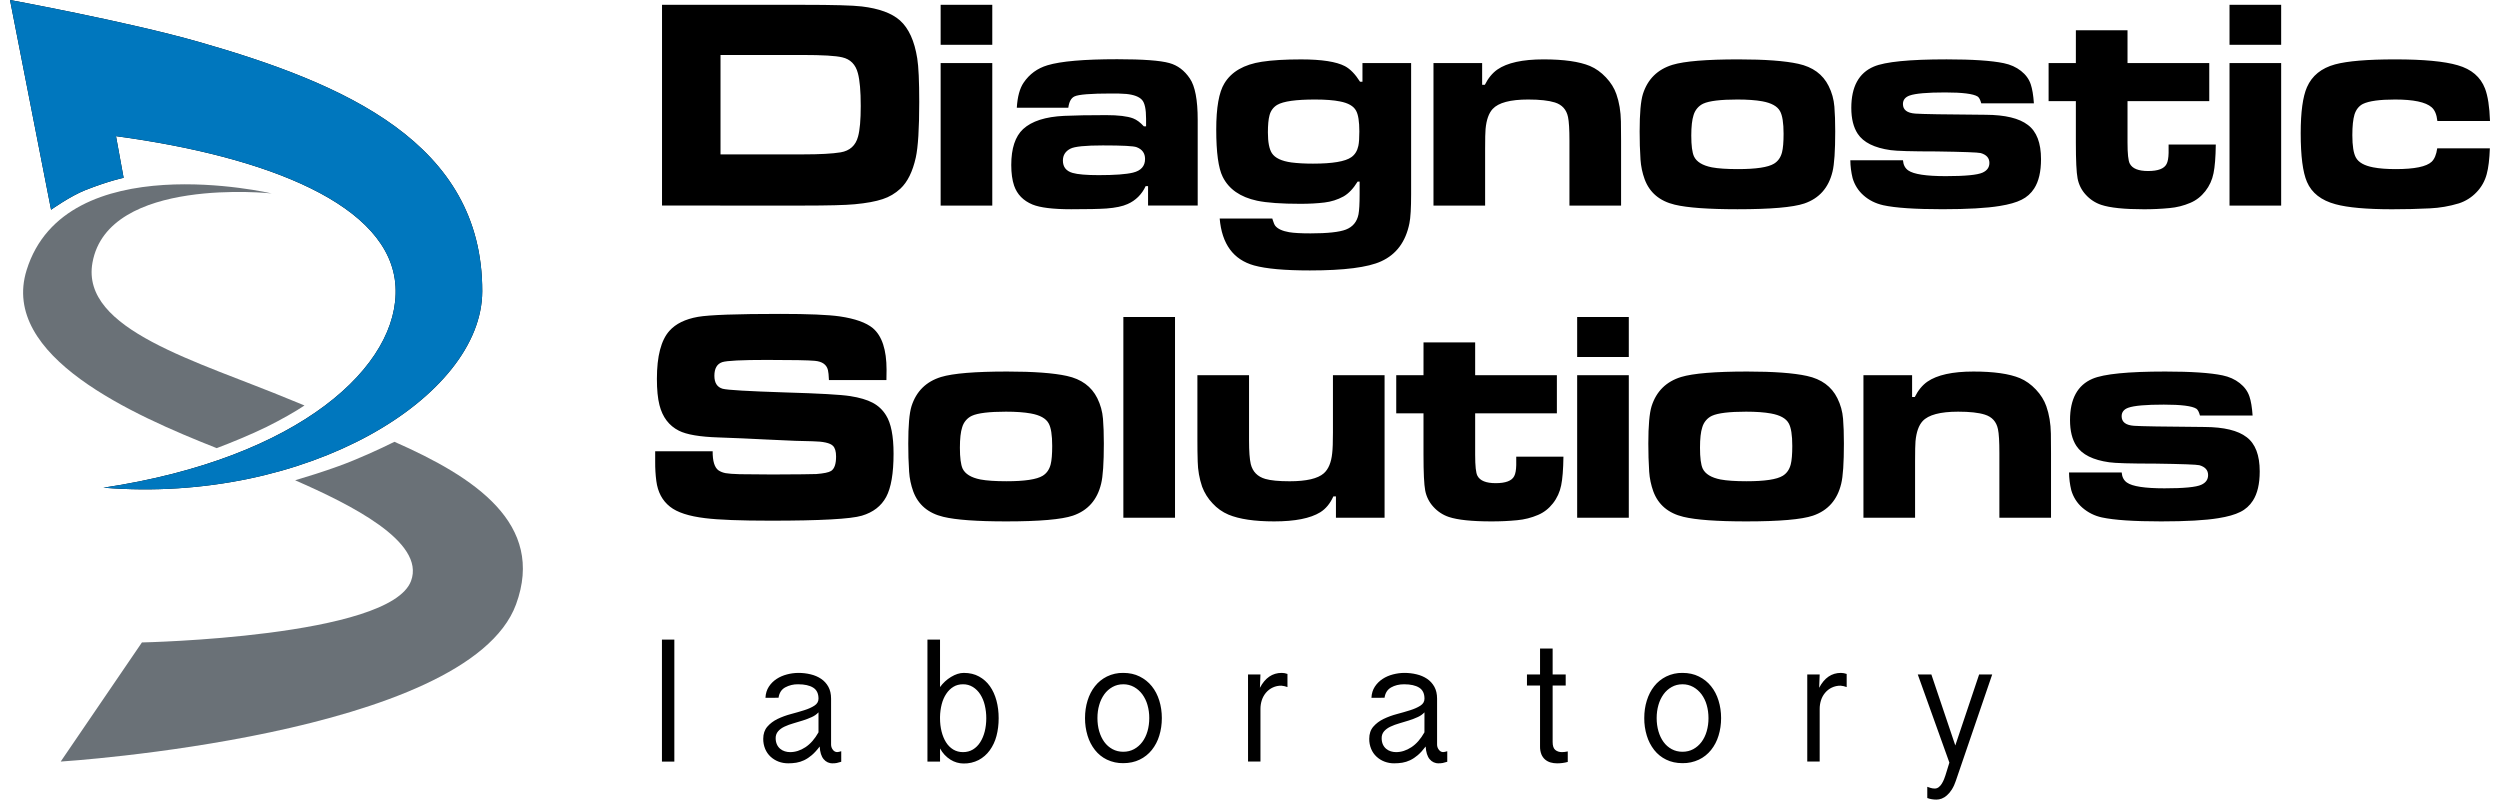 <svg width="125" height="40" viewBox="0 0 125 40" fill="none" xmlns="http://www.w3.org/2000/svg">
<path d="M33.717 31.98V38.079H33.097V31.98H33.717ZM38.273 34.889C38.284 34.673 38.341 34.488 38.443 34.333C38.544 34.178 38.673 34.05 38.83 33.947C38.985 33.845 39.159 33.77 39.352 33.72C39.538 33.671 39.73 33.646 39.922 33.645C40.131 33.645 40.334 33.669 40.529 33.716C40.724 33.762 40.899 33.837 41.052 33.939C41.205 34.041 41.327 34.175 41.418 34.338C41.508 34.502 41.554 34.7 41.554 34.933V37.229C41.554 37.323 41.585 37.414 41.642 37.487C41.667 37.523 41.699 37.553 41.737 37.573C41.775 37.594 41.817 37.605 41.859 37.605C41.889 37.605 41.919 37.601 41.948 37.592C41.979 37.583 42.017 37.573 42.062 37.561V38.088C41.989 38.112 41.914 38.133 41.838 38.149C41.778 38.161 41.709 38.166 41.63 38.166C41.546 38.169 41.462 38.151 41.384 38.116C41.307 38.08 41.239 38.027 41.184 37.96C41.067 37.822 41 37.611 40.984 37.325C40.848 37.506 40.716 37.65 40.588 37.759C40.471 37.86 40.341 37.946 40.202 38.013C40.078 38.072 39.946 38.113 39.811 38.136C39.679 38.156 39.545 38.166 39.412 38.166C39.236 38.166 39.074 38.137 38.923 38.079C38.777 38.023 38.643 37.94 38.527 37.833C38.412 37.726 38.321 37.594 38.259 37.447C38.193 37.287 38.159 37.114 38.162 36.939C38.162 36.694 38.23 36.492 38.366 36.334C38.502 36.177 38.672 36.048 38.876 35.949C39.09 35.846 39.314 35.764 39.543 35.704C39.784 35.639 40.007 35.576 40.21 35.511C40.415 35.447 40.584 35.371 40.72 35.283C40.856 35.196 40.925 35.078 40.925 34.933C40.925 34.676 40.836 34.492 40.657 34.381C40.478 34.27 40.228 34.214 39.905 34.214C39.679 34.209 39.455 34.263 39.254 34.372C39.07 34.477 38.962 34.649 38.927 34.888L38.273 34.889ZM40.925 35.617C40.829 35.718 40.715 35.798 40.59 35.853C40.45 35.917 40.301 35.974 40.143 36.024C39.985 36.074 39.825 36.122 39.663 36.169C39.513 36.211 39.367 36.265 39.225 36.331C39.095 36.392 38.988 36.47 38.907 36.563C38.825 36.656 38.781 36.779 38.783 36.905C38.783 37.028 38.805 37.134 38.847 37.225C38.885 37.31 38.942 37.385 39.013 37.443C39.08 37.499 39.157 37.54 39.242 37.566C39.327 37.593 39.414 37.606 39.506 37.606C39.766 37.606 40.022 37.525 40.271 37.361C40.52 37.197 40.738 36.949 40.925 36.616L40.925 35.617ZM46.372 31.98H47.001V34.354C47.151 34.148 47.338 33.975 47.553 33.846C47.775 33.712 47.987 33.645 48.191 33.645C48.479 33.645 48.733 33.704 48.952 33.825C49.17 33.945 49.351 34.106 49.496 34.311C49.64 34.515 49.749 34.755 49.823 35.029C49.897 35.304 49.933 35.599 49.933 35.914C49.933 36.23 49.896 36.525 49.823 36.8C49.756 37.059 49.642 37.303 49.487 37.518C49.34 37.72 49.152 37.885 48.935 38C48.699 38.121 48.438 38.181 48.175 38.175C47.947 38.173 47.724 38.108 47.529 37.987C47.308 37.85 47.127 37.655 47.002 37.422V38.079H46.372V31.98ZM47.001 35.914C47.001 36.148 47.027 36.367 47.078 36.572C47.129 36.777 47.202 36.956 47.299 37.111C47.395 37.266 47.516 37.386 47.66 37.475C47.805 37.562 47.967 37.606 48.149 37.606C48.337 37.606 48.501 37.562 48.646 37.475C48.791 37.387 48.913 37.266 49.011 37.111C49.11 36.956 49.185 36.777 49.237 36.572C49.287 36.367 49.314 36.148 49.314 35.914C49.315 35.691 49.289 35.469 49.237 35.253C49.192 35.061 49.116 34.879 49.011 34.714C48.916 34.566 48.792 34.442 48.645 34.35C48.495 34.258 48.324 34.211 48.149 34.214C47.968 34.214 47.807 34.256 47.669 34.341C47.53 34.426 47.411 34.542 47.312 34.692C47.212 34.841 47.137 35.013 47.086 35.208C47.033 35.416 47.005 35.629 47.001 35.844V35.914ZM54.251 35.905C54.251 35.596 54.293 35.304 54.378 35.029C54.462 34.755 54.586 34.515 54.748 34.311C54.909 34.106 55.108 33.945 55.347 33.825C55.602 33.701 55.881 33.639 56.163 33.645C56.468 33.645 56.742 33.704 56.983 33.825C57.223 33.945 57.426 34.106 57.59 34.311C57.755 34.515 57.879 34.755 57.964 35.029C58.049 35.304 58.092 35.596 58.092 35.905C58.092 36.215 58.049 36.507 57.964 36.782C57.886 37.044 57.759 37.288 57.59 37.5C57.425 37.706 57.217 37.87 56.983 37.982C56.742 38.099 56.468 38.158 56.163 38.158C55.881 38.163 55.602 38.103 55.347 37.982C55.114 37.87 54.91 37.706 54.748 37.5C54.581 37.287 54.456 37.043 54.378 36.782C54.292 36.498 54.249 36.203 54.251 35.905ZM54.872 35.905C54.872 36.139 54.901 36.358 54.96 36.563C55.02 36.768 55.105 36.946 55.215 37.098C55.326 37.25 55.462 37.369 55.624 37.457C55.785 37.544 55.964 37.588 56.163 37.588C56.362 37.588 56.542 37.544 56.703 37.457C56.864 37.37 57.004 37.247 57.115 37.098C57.228 36.946 57.315 36.768 57.374 36.563C57.433 36.358 57.463 36.139 57.463 35.905C57.465 35.683 57.435 35.462 57.374 35.249C57.32 35.056 57.232 34.874 57.115 34.714C57.004 34.564 56.863 34.44 56.703 34.35C56.537 34.259 56.351 34.212 56.163 34.214C55.964 34.214 55.785 34.259 55.624 34.35C55.464 34.439 55.324 34.563 55.215 34.714C55.101 34.875 55.014 35.056 54.961 35.249C54.9 35.453 54.872 35.672 54.872 35.905ZM62.401 33.724H63.022L62.996 34.39C63.257 33.893 63.62 33.645 64.084 33.645C64.183 33.644 64.281 33.662 64.373 33.697V34.354C64.275 34.316 64.172 34.292 64.068 34.284C63.922 34.281 63.777 34.312 63.643 34.373C63.51 34.434 63.391 34.525 63.295 34.639C63.204 34.748 63.135 34.875 63.09 35.011C63.045 35.152 63.022 35.3 63.023 35.449V38.078H62.402L62.401 33.724ZM68.572 34.889C68.583 34.673 68.64 34.488 68.742 34.333C68.844 34.178 68.973 34.05 69.129 33.947C69.284 33.845 69.458 33.77 69.651 33.72C69.844 33.67 70.034 33.645 70.221 33.645C70.431 33.645 70.634 33.669 70.829 33.716C71.025 33.762 71.198 33.837 71.352 33.939C71.505 34.041 71.626 34.175 71.718 34.338C71.808 34.502 71.854 34.7 71.854 34.933V37.229C71.854 37.323 71.883 37.409 71.943 37.487C72.002 37.566 72.075 37.605 72.159 37.605C72.189 37.605 72.219 37.601 72.248 37.592C72.279 37.583 72.317 37.573 72.363 37.561V38.088C72.289 38.112 72.214 38.133 72.138 38.149C72.069 38.161 71.999 38.167 71.929 38.166C71.845 38.169 71.761 38.151 71.684 38.116C71.606 38.08 71.538 38.027 71.483 37.96C71.367 37.822 71.301 37.611 71.283 37.325C71.147 37.506 71.016 37.65 70.888 37.759C70.771 37.86 70.641 37.946 70.502 38.013C70.377 38.072 70.245 38.113 70.11 38.136C69.978 38.156 69.844 38.166 69.71 38.166C69.544 38.168 69.378 38.138 69.222 38.079C69.076 38.024 68.942 37.94 68.827 37.833C68.711 37.726 68.62 37.595 68.559 37.447C68.492 37.287 68.459 37.114 68.462 36.939C68.462 36.694 68.529 36.492 68.665 36.334C68.801 36.177 68.971 36.048 69.175 35.949C69.39 35.846 69.613 35.764 69.842 35.704C70.083 35.639 70.306 35.576 70.51 35.511C70.714 35.447 70.883 35.371 71.02 35.283C71.156 35.196 71.224 35.078 71.224 34.933C71.224 34.676 71.135 34.492 70.957 34.381C70.778 34.27 70.528 34.214 70.204 34.214C69.955 34.214 69.739 34.267 69.554 34.372C69.371 34.477 69.261 34.649 69.227 34.888L68.572 34.889ZM71.223 35.617C71.128 35.718 71.014 35.798 70.888 35.853C70.749 35.917 70.6 35.974 70.442 36.024C70.282 36.074 70.122 36.123 69.962 36.169C69.812 36.211 69.666 36.265 69.525 36.331C69.394 36.392 69.288 36.47 69.205 36.563C69.124 36.656 69.08 36.779 69.083 36.905C69.083 37.028 69.104 37.134 69.145 37.225C69.184 37.31 69.24 37.385 69.311 37.443C69.379 37.499 69.455 37.54 69.54 37.566C69.625 37.593 69.712 37.606 69.803 37.606C70.064 37.606 70.319 37.525 70.569 37.361C70.818 37.197 71.036 36.949 71.222 36.616L71.223 35.617ZM77.632 32.427V33.724H78.285V34.276H77.632V37.098C77.632 37.291 77.675 37.423 77.763 37.496C77.851 37.569 77.963 37.606 78.099 37.606C78.184 37.606 78.28 37.594 78.388 37.571V38.097C78.213 38.145 78.033 38.168 77.852 38.167C77.738 38.167 77.632 38.152 77.529 38.123C77.43 38.095 77.337 38.046 77.257 37.979C77.175 37.908 77.111 37.818 77.069 37.715C77.022 37.592 76.999 37.459 77.002 37.325V34.276H76.348V33.724H77.002V32.427H77.632ZM82.213 35.905C82.213 35.596 82.254 35.304 82.34 35.029C82.425 34.755 82.549 34.515 82.71 34.311C82.871 34.106 83.071 33.945 83.31 33.825C83.565 33.701 83.844 33.639 84.126 33.645C84.431 33.645 84.704 33.704 84.946 33.825C85.186 33.945 85.39 34.106 85.553 34.311C85.718 34.515 85.843 34.755 85.927 35.029C86.012 35.304 86.055 35.596 86.055 35.905C86.055 36.215 86.012 36.507 85.927 36.782C85.849 37.044 85.722 37.288 85.553 37.5C85.388 37.706 85.18 37.871 84.946 37.982C84.688 38.103 84.408 38.163 84.126 38.158C83.82 38.158 83.547 38.099 83.31 37.982C83.077 37.87 82.872 37.706 82.71 37.5C82.544 37.287 82.418 37.043 82.34 36.782C82.254 36.498 82.21 36.203 82.213 35.905ZM82.833 35.905C82.833 36.139 82.863 36.358 82.922 36.563C82.981 36.768 83.066 36.946 83.177 37.098C83.287 37.25 83.423 37.369 83.585 37.457C83.746 37.544 83.925 37.588 84.124 37.588C84.322 37.588 84.503 37.544 84.664 37.457C84.825 37.369 84.962 37.25 85.076 37.098C85.189 36.946 85.276 36.768 85.335 36.563C85.396 36.349 85.426 36.128 85.424 35.905C85.424 35.672 85.394 35.453 85.335 35.249C85.281 35.055 85.193 34.874 85.076 34.714C84.964 34.564 84.824 34.44 84.664 34.35C84.498 34.259 84.312 34.212 84.124 34.214C83.925 34.214 83.746 34.259 83.585 34.35C83.425 34.439 83.286 34.563 83.177 34.714C83.062 34.875 82.976 35.056 82.922 35.249C82.863 35.453 82.833 35.672 82.833 35.905ZM90.363 33.724H90.984L90.958 34.39C91.219 33.893 91.581 33.645 92.046 33.645C92.144 33.646 92.241 33.664 92.334 33.697V34.354C92.236 34.316 92.133 34.292 92.029 34.284C91.876 34.282 91.726 34.315 91.587 34.381C91.46 34.442 91.348 34.53 91.256 34.639C91.164 34.748 91.095 34.874 91.051 35.011C91.006 35.152 90.983 35.3 90.984 35.449V38.078H90.363V33.724ZM97.765 37.273L98.956 33.724H99.61L97.791 39.042C97.742 39.195 97.675 39.341 97.591 39.476C97.523 39.586 97.44 39.685 97.344 39.77C97.267 39.84 97.177 39.895 97.081 39.932C96.993 39.964 96.907 39.98 96.822 39.98C96.743 39.98 96.666 39.974 96.593 39.962C96.515 39.95 96.438 39.929 96.364 39.901V39.34C96.409 39.357 96.465 39.376 96.534 39.397C96.602 39.417 96.67 39.427 96.738 39.427C96.812 39.427 96.879 39.403 96.938 39.357C96.999 39.309 97.051 39.249 97.091 39.182C97.133 39.112 97.171 39.039 97.202 38.962C97.233 38.886 97.257 38.819 97.274 38.761L97.469 38.13L95.888 33.722H96.568L97.765 37.273ZM33.101 10.278V0.241H40.127C41.653 0.241 42.64 0.268 43.087 0.322C43.952 0.425 44.589 0.658 44.998 1.021C45.436 1.413 45.724 2.045 45.862 2.918C45.929 3.334 45.962 4.062 45.962 5.102C45.962 6.43 45.904 7.354 45.79 7.874C45.633 8.58 45.377 9.1 45.02 9.433C44.764 9.671 44.463 9.849 44.135 9.955C43.789 10.072 43.32 10.159 42.731 10.213C42.265 10.257 41.399 10.279 40.135 10.279L33.101 10.278ZM36.026 7.719H40.156C40.992 7.719 41.618 7.685 42.032 7.617C42.493 7.538 42.783 7.276 42.902 6.83C42.992 6.506 43.037 5.997 43.037 5.3C43.037 4.555 42.989 4.009 42.894 3.66C42.781 3.224 42.519 2.959 42.11 2.866C41.786 2.788 41.126 2.749 40.127 2.749H36.026L36.026 7.719ZM47.032 0.241H49.614V2.241H47.032V0.241ZM47.032 3.153H49.614V10.279H47.032V3.153ZM53.415 5.388H50.84C50.874 4.834 50.988 4.415 51.183 4.131C51.473 3.704 51.869 3.415 52.374 3.263C53.04 3.062 54.203 2.961 55.862 2.961C57.145 2.961 58.014 3.025 58.465 3.152C58.88 3.265 59.222 3.522 59.492 3.924C59.754 4.307 59.885 4.996 59.885 5.991V10.278H57.403V9.307H57.282C57.098 9.713 56.775 10.033 56.376 10.204C56.129 10.317 55.777 10.39 55.321 10.425C54.959 10.45 54.373 10.462 53.558 10.462C52.656 10.462 52.011 10.384 51.626 10.227C51.165 10.036 50.858 9.722 50.706 9.285C50.611 9.006 50.563 8.66 50.563 8.249C50.563 7.42 50.761 6.822 51.155 6.454C51.587 6.057 52.272 5.836 53.209 5.793C53.756 5.768 54.456 5.756 55.306 5.756C55.915 5.756 56.365 5.81 56.654 5.918C56.84 5.991 57.018 6.124 57.19 6.315H57.304V5.94C57.304 5.459 57.237 5.146 57.103 4.998C56.961 4.837 56.697 4.736 56.312 4.697C56.065 4.679 55.818 4.672 55.57 4.675C54.539 4.675 53.922 4.724 53.723 4.822C53.556 4.901 53.454 5.089 53.415 5.388ZM55.142 7.271C54.272 7.271 53.732 7.325 53.523 7.433C53.271 7.56 53.145 7.759 53.145 8.028C53.145 8.347 53.306 8.553 53.63 8.646C53.887 8.72 54.322 8.757 54.935 8.757C55.734 8.757 56.305 8.715 56.647 8.632C57.052 8.534 57.253 8.306 57.253 7.948C57.253 7.664 57.113 7.467 56.833 7.36C56.685 7.3 56.121 7.271 55.142 7.271ZM68.123 3.153H70.556V9.705C70.556 10.406 70.528 10.894 70.47 11.169C70.284 12.09 69.814 12.723 69.058 13.066C68.397 13.37 67.209 13.522 65.492 13.522C64.237 13.522 63.307 13.439 62.703 13.272C61.666 12.982 61.094 12.201 60.984 10.926H63.615L63.637 10.999C63.681 11.142 63.723 11.24 63.766 11.294C63.889 11.446 64.121 11.551 64.458 11.61C64.686 11.649 65.042 11.669 65.528 11.669C66.379 11.669 66.968 11.605 67.296 11.478C67.638 11.345 67.848 11.093 67.924 10.72C67.962 10.524 67.981 10.186 67.981 9.705V9.08H67.881C67.668 9.428 67.432 9.676 67.175 9.823C66.88 9.984 66.558 10.086 66.226 10.125C65.866 10.169 65.467 10.191 65.028 10.191C64.068 10.191 63.343 10.139 62.853 10.036C62.012 9.855 61.438 9.455 61.134 8.838C60.919 8.407 60.812 7.62 60.812 6.477C60.812 5.379 60.948 4.61 61.22 4.168C61.572 3.585 62.197 3.224 63.096 3.087C63.605 3.009 64.258 2.97 65.057 2.97C66.084 2.97 66.814 3.083 67.246 3.308C67.512 3.45 67.764 3.71 68.002 4.087H68.123V3.153ZM65.748 4.976C64.797 4.976 64.17 5.064 63.865 5.241C63.768 5.297 63.682 5.374 63.615 5.466C63.547 5.559 63.499 5.665 63.473 5.777C63.421 5.968 63.395 6.25 63.395 6.623C63.395 7.108 63.462 7.454 63.595 7.66C63.752 7.9 64.077 8.054 64.572 8.123C64.876 8.162 65.236 8.182 65.649 8.182C66.628 8.182 67.268 8.074 67.568 7.858C67.748 7.731 67.865 7.542 67.918 7.292C67.951 7.14 67.967 6.899 67.967 6.571C67.967 6.076 67.913 5.73 67.803 5.534C67.68 5.304 67.411 5.15 66.996 5.071C66.687 5.008 66.271 4.976 65.748 4.976ZM71.675 3.153H74.107V4.241H74.242C74.409 3.908 74.618 3.653 74.87 3.476C75.36 3.138 76.127 2.969 77.174 2.969C78.192 2.969 78.967 3.079 79.499 3.3C79.789 3.423 80.055 3.613 80.297 3.87C80.54 4.127 80.714 4.405 80.818 4.705C80.961 5.112 81.037 5.568 81.046 6.073C81.051 6.313 81.054 6.636 81.054 7.043V10.279H78.472V7.043C78.472 6.47 78.448 6.073 78.401 5.852C78.324 5.48 78.105 5.237 77.745 5.123C77.435 5.026 76.991 4.976 76.41 4.976C75.516 4.976 74.925 5.133 74.634 5.447C74.439 5.658 74.32 5.993 74.278 6.454C74.263 6.611 74.256 6.938 74.256 7.433V10.279H71.674V3.153H71.675ZM86.925 2.969C88.247 2.969 89.243 3.043 89.914 3.19C90.636 3.347 91.143 3.717 91.432 4.3C91.595 4.623 91.689 4.966 91.719 5.33C91.747 5.668 91.761 6.082 91.761 6.572C91.761 7.543 91.716 8.212 91.626 8.58C91.431 9.389 90.961 9.92 90.214 10.175C89.648 10.366 88.535 10.462 86.875 10.462C85.411 10.462 84.365 10.386 83.737 10.234C82.981 10.053 82.479 9.629 82.232 8.962C82.117 8.646 82.048 8.314 82.025 7.977C81.995 7.51 81.98 7.041 81.982 6.572C81.982 5.675 82.037 5.05 82.147 4.697C82.384 3.957 82.876 3.472 83.623 3.241C84.222 3.06 85.322 2.969 86.925 2.969ZM86.868 4.976C86.031 4.976 85.462 5.045 85.163 5.182C85.048 5.236 84.944 5.315 84.861 5.414C84.777 5.513 84.715 5.63 84.678 5.756C84.603 5.986 84.564 6.327 84.564 6.778C84.564 7.278 84.61 7.626 84.7 7.822C84.828 8.092 85.126 8.274 85.592 8.367C85.906 8.426 86.341 8.455 86.897 8.455C87.805 8.455 88.407 8.364 88.702 8.183C88.902 8.06 89.035 7.872 89.101 7.616C89.153 7.415 89.179 7.106 89.179 6.69C89.179 6.145 89.12 5.768 89.001 5.557C88.868 5.312 88.57 5.148 88.109 5.064C87.785 5.006 87.372 4.976 86.868 4.976ZM92.516 8.013H95.148C95.167 8.244 95.255 8.413 95.412 8.521C95.683 8.712 96.309 8.807 97.288 8.807C98.257 8.807 98.871 8.748 99.128 8.631C99.356 8.528 99.47 8.367 99.47 8.146C99.47 7.901 99.325 7.737 99.035 7.653C98.901 7.619 98.166 7.592 96.831 7.572C95.585 7.572 94.817 7.549 94.526 7.506C93.718 7.393 93.171 7.121 92.886 6.689C92.673 6.366 92.565 5.934 92.565 5.395C92.565 4.336 92.941 3.647 93.692 3.329C94.258 3.088 95.471 2.968 97.33 2.968C98.628 2.968 99.581 3.032 100.19 3.159C100.523 3.228 100.809 3.356 101.049 3.545C101.29 3.734 101.452 3.958 101.538 4.218C101.614 4.444 101.667 4.76 101.695 5.166H99.063C99.015 4.99 98.956 4.877 98.885 4.828C98.67 4.691 98.128 4.622 97.258 4.622C96.364 4.622 95.773 4.673 95.483 4.776C95.259 4.855 95.147 4.997 95.147 5.203C95.147 5.492 95.354 5.651 95.767 5.68C96.09 5.705 97.265 5.725 99.291 5.739C100.261 5.744 100.962 5.914 101.394 6.247C101.833 6.575 102.051 7.147 102.051 7.96C102.051 8.583 101.937 9.071 101.709 9.424C101.553 9.668 101.336 9.862 101.081 9.986C100.814 10.121 100.448 10.225 99.983 10.299C99.331 10.406 98.377 10.461 97.122 10.461C95.757 10.461 94.77 10.395 94.163 10.262C93.777 10.174 93.45 10.011 93.182 9.773C92.919 9.545 92.727 9.242 92.629 8.902C92.558 8.611 92.52 8.313 92.516 8.013ZM103.794 1.513H106.376V3.153H110.463V5.057H106.376V7.131C106.376 7.69 106.413 8.041 106.49 8.183C106.618 8.428 106.922 8.551 107.403 8.551C107.902 8.551 108.211 8.434 108.329 8.199C108.392 8.081 108.424 7.897 108.43 7.647V7.228H110.79C110.781 7.865 110.743 8.343 110.676 8.662C110.61 8.995 110.473 9.294 110.266 9.559C110.059 9.823 109.811 10.017 109.521 10.14C109.186 10.284 108.833 10.373 108.472 10.404C108.045 10.445 107.617 10.465 107.188 10.463C106.214 10.463 105.505 10.39 105.063 10.243C104.766 10.145 104.498 9.969 104.285 9.732C104.077 9.507 103.936 9.225 103.879 8.919C103.821 8.62 103.793 8.025 103.793 7.132V5.058H102.43V3.153H103.793L103.794 1.513ZM111.476 0.241H114.058V2.241H111.476V0.241ZM111.476 3.153H114.058V10.279H111.476V3.153ZM121.861 7.418H124.493C124.473 7.962 124.422 8.392 124.336 8.705C124.246 9.047 124.071 9.359 123.829 9.609C123.584 9.868 123.28 10.06 122.945 10.168C122.471 10.312 121.983 10.396 121.49 10.418C120.909 10.447 120.282 10.463 119.606 10.463C118.332 10.463 117.391 10.379 116.782 10.213C116.064 10.022 115.586 9.649 115.348 9.095C115.14 8.614 115.035 7.803 115.035 6.661C115.035 5.602 115.14 4.835 115.348 4.359C115.6 3.785 116.069 3.406 116.754 3.219C117.377 3.052 118.378 2.969 119.757 2.969C121.178 2.969 122.223 3.067 122.888 3.263C123.573 3.459 124.026 3.847 124.25 4.425C124.393 4.798 124.476 5.339 124.5 6.05H121.868C121.835 5.727 121.738 5.496 121.576 5.359C121.281 5.104 120.673 4.976 119.75 4.976C118.984 4.976 118.449 5.05 118.145 5.197C117.945 5.3 117.805 5.476 117.724 5.727C117.653 5.967 117.617 6.31 117.617 6.756C117.617 7.291 117.676 7.666 117.796 7.881C117.929 8.121 118.217 8.283 118.658 8.367C118.958 8.426 119.334 8.455 119.786 8.455C120.723 8.455 121.322 8.333 121.584 8.087C121.726 7.95 121.818 7.726 121.861 7.418ZM32.759 22.563H35.633C35.629 23.058 35.727 23.376 35.926 23.519C36.03 23.587 36.15 23.634 36.283 23.658C36.416 23.683 36.65 23.7 36.982 23.71C37.149 23.715 37.693 23.719 38.616 23.724C39.881 23.719 40.612 23.712 40.813 23.702C41.188 23.673 41.436 23.622 41.554 23.548C41.721 23.44 41.804 23.2 41.804 22.827C41.804 22.572 41.751 22.393 41.646 22.291C41.504 22.148 41.164 22.073 40.626 22.063C40.255 22.063 39.48 22.034 38.301 21.975C37.512 21.934 36.723 21.899 35.933 21.872C34.992 21.843 34.329 21.73 33.943 21.534C33.449 21.284 33.126 20.857 32.973 20.254C32.888 19.921 32.845 19.484 32.845 18.945C32.845 17.808 33.054 17.007 33.472 16.541C33.787 16.188 34.262 15.955 34.9 15.842C35.474 15.744 36.844 15.695 39.007 15.695C40.414 15.695 41.408 15.737 41.989 15.82C42.754 15.933 43.306 16.129 43.643 16.408C44.1 16.796 44.328 17.489 44.328 18.489C44.328 18.597 44.326 18.768 44.321 19.004H41.447C41.438 18.763 41.42 18.597 41.397 18.504C41.33 18.229 41.111 18.075 40.741 18.041C40.413 18.011 39.615 17.996 38.344 17.996C37.089 17.996 36.345 18.033 36.112 18.107C35.851 18.195 35.719 18.422 35.719 18.79C35.719 19.143 35.858 19.359 36.134 19.438C36.366 19.501 37.415 19.562 39.279 19.622C40.967 19.671 42.044 19.732 42.51 19.805C42.981 19.879 43.355 19.989 43.633 20.137C43.911 20.284 44.134 20.492 44.3 20.762C44.552 21.159 44.678 21.799 44.678 22.681C44.678 23.666 44.555 24.389 44.307 24.85C44.059 25.306 43.656 25.617 43.094 25.784C42.543 25.95 41.024 26.034 38.536 26.034C37.025 26.034 35.933 25.992 35.263 25.909C34.445 25.811 33.858 25.62 33.501 25.335C33.115 25.031 32.888 24.603 32.816 24.049C32.775 23.732 32.756 23.412 32.759 23.092V22.563ZM50.356 18.577C51.678 18.577 52.674 18.65 53.344 18.797C54.066 18.954 54.573 19.324 54.864 19.908C55.024 20.231 55.12 20.575 55.149 20.937C55.177 21.275 55.192 21.69 55.192 22.18C55.192 23.151 55.147 23.82 55.056 24.187C54.862 24.996 54.391 25.528 53.644 25.783C53.079 25.974 51.965 26.07 50.306 26.07C48.841 26.07 47.795 25.994 47.167 25.842C46.411 25.661 45.909 25.236 45.662 24.57C45.548 24.254 45.478 23.922 45.456 23.585C45.426 23.117 45.411 22.649 45.413 22.18C45.413 21.283 45.466 20.657 45.577 20.305C45.815 19.565 46.307 19.079 47.054 18.849C47.653 18.668 48.753 18.577 50.356 18.577ZM50.298 20.584C49.461 20.584 48.893 20.653 48.594 20.79C48.478 20.844 48.375 20.923 48.291 21.022C48.207 21.121 48.145 21.238 48.109 21.364C48.033 21.594 47.995 21.935 47.995 22.386C47.995 22.886 48.041 23.234 48.13 23.43C48.259 23.699 48.556 23.881 49.022 23.974C49.336 24.033 49.771 24.062 50.328 24.062C51.236 24.062 51.837 23.971 52.132 23.79C52.332 23.668 52.465 23.479 52.532 23.224C52.584 23.023 52.61 22.715 52.61 22.298C52.61 21.754 52.551 21.376 52.431 21.166C52.297 20.921 52.001 20.756 51.54 20.673C51.215 20.614 50.803 20.584 50.298 20.584ZM56.168 15.849H58.751V25.886H56.168V15.849ZM69.229 25.886H66.797V24.82H66.668C66.507 25.178 66.287 25.443 66.012 25.614C65.518 25.918 64.749 26.07 63.708 26.07C62.728 26.07 61.968 25.957 61.425 25.732C61.123 25.605 60.851 25.412 60.627 25.166C60.4 24.929 60.223 24.646 60.106 24.335C59.969 23.931 59.894 23.506 59.885 23.078C59.874 22.725 59.869 22.372 59.87 22.019V18.761H62.452V22.019C62.452 22.563 62.481 22.958 62.538 23.203C62.633 23.585 62.876 23.833 63.266 23.946C63.532 24.024 63.938 24.063 64.485 24.063C65.322 24.063 65.89 23.93 66.19 23.666C66.423 23.46 66.563 23.124 66.61 22.659C66.635 22.452 66.647 22.109 66.647 21.629V18.761H69.229V25.886ZM71.176 17.121H73.758V18.761H77.844V20.665H73.758V22.739C73.758 23.298 73.795 23.649 73.872 23.79C74 24.035 74.304 24.158 74.785 24.158C75.283 24.158 75.593 24.041 75.711 23.805C75.773 23.688 75.806 23.504 75.812 23.254V22.835H78.172C78.163 23.472 78.125 23.95 78.058 24.269C77.993 24.598 77.853 24.905 77.648 25.166C77.441 25.43 77.193 25.624 76.903 25.746C76.568 25.89 76.215 25.979 75.854 26.011C75.427 26.052 74.999 26.071 74.57 26.07C73.596 26.07 72.887 25.996 72.445 25.849C72.148 25.751 71.88 25.575 71.667 25.338C71.46 25.113 71.318 24.831 71.26 24.526C71.203 24.226 71.175 23.631 71.175 22.739V20.665H69.812V18.761H71.175L71.176 17.121ZM78.858 15.849H81.44V17.849H78.858V15.849ZM78.858 18.761H81.44V25.886H78.858V18.761ZM87.36 18.577C88.681 18.577 89.678 18.65 90.348 18.797C91.071 18.954 91.578 19.324 91.867 19.908C92.029 20.231 92.124 20.575 92.153 20.937C92.181 21.275 92.195 21.69 92.195 22.18C92.195 23.151 92.151 23.82 92.06 24.187C91.866 24.996 91.395 25.528 90.648 25.783C90.082 25.974 88.969 26.07 87.309 26.07C85.845 26.07 84.799 25.994 84.171 25.842C83.415 25.661 82.913 25.236 82.666 24.57C82.552 24.254 82.482 23.922 82.459 23.585C82.43 23.117 82.415 22.649 82.416 22.18C82.416 21.283 82.471 20.657 82.581 20.305C82.819 19.565 83.311 19.079 84.057 18.849C84.657 18.668 85.757 18.577 87.36 18.577ZM87.303 20.584C86.466 20.584 85.898 20.653 85.598 20.79C85.482 20.844 85.379 20.923 85.296 21.022C85.212 21.121 85.15 21.238 85.114 21.364C85.037 21.594 85 21.935 85 22.386C85 22.886 85.045 23.234 85.135 23.43C85.264 23.699 85.561 23.881 86.027 23.974C86.341 24.033 86.775 24.062 87.332 24.062C88.241 24.062 88.842 23.971 89.137 23.79C89.337 23.668 89.469 23.479 89.536 23.224C89.588 23.023 89.614 22.715 89.614 22.298C89.614 21.754 89.555 21.376 89.436 21.166C89.303 20.921 89.006 20.756 88.544 20.673C88.221 20.614 87.806 20.584 87.303 20.584ZM93.173 18.761H95.605V19.849H95.74C95.907 19.515 96.116 19.261 96.368 19.084C96.857 18.746 97.625 18.577 98.672 18.577C99.689 18.577 100.464 18.687 100.996 18.908C101.287 19.031 101.553 19.22 101.796 19.478C102.038 19.735 102.212 20.014 102.316 20.312C102.459 20.719 102.535 21.175 102.544 21.68C102.549 21.92 102.551 22.244 102.551 22.651V25.886H99.969V22.651C99.969 22.077 99.946 21.68 99.898 21.459C99.822 21.087 99.603 20.844 99.242 20.731C98.933 20.633 98.489 20.584 97.908 20.584C97.014 20.584 96.422 20.741 96.132 21.055C95.937 21.266 95.818 21.602 95.775 22.062C95.761 22.219 95.754 22.545 95.754 23.04V25.886H93.172V18.761H93.173ZM103.451 23.622H106.084C106.102 23.852 106.191 24.021 106.348 24.129C106.618 24.32 107.244 24.416 108.223 24.416C109.193 24.416 109.806 24.357 110.063 24.239C110.291 24.137 110.405 23.975 110.405 23.754C110.405 23.509 110.26 23.345 109.97 23.261C109.837 23.227 109.102 23.2 107.766 23.181C106.52 23.181 105.752 23.158 105.462 23.114C104.654 23.002 104.106 22.729 103.821 22.298C103.608 21.975 103.501 21.543 103.501 21.004C103.501 19.945 103.877 19.256 104.627 18.938C105.193 18.697 106.406 18.577 108.265 18.577C109.563 18.577 110.516 18.641 111.125 18.768C111.458 18.837 111.744 18.965 111.984 19.154C112.225 19.343 112.387 19.567 112.473 19.827C112.55 20.053 112.602 20.369 112.63 20.776H109.998C109.951 20.599 109.891 20.487 109.82 20.437C109.606 20.3 109.064 20.231 108.193 20.231C107.299 20.231 106.708 20.282 106.417 20.386C106.194 20.464 106.082 20.607 106.082 20.812C106.082 21.102 106.289 21.261 106.702 21.29C107.026 21.314 108.2 21.334 110.226 21.349C111.196 21.354 111.898 21.523 112.33 21.857C112.767 22.185 112.986 22.756 112.986 23.57C112.986 24.193 112.872 24.68 112.643 25.034C112.488 25.277 112.271 25.472 112.016 25.596C111.749 25.731 111.384 25.835 110.917 25.909C110.266 26.016 109.313 26.07 108.057 26.07C106.692 26.07 105.706 26.004 105.097 25.872C104.736 25.796 104.399 25.628 104.117 25.383C103.854 25.155 103.662 24.852 103.564 24.512C103.493 24.221 103.455 23.922 103.451 23.622ZM9.933 2.093C6.439 1.094 0.5 0 0.5 0L2.553 10.487C2.553 10.487 3.514 9.802 4.275 9.502C5.485 9.028 6.181 8.891 6.181 8.891L5.8 6.808C13.364 7.831 19.546 10.239 19.776 14.325C19.998 18.271 15.01 22.908 5.173 24.385C15.337 25.203 24.106 19.865 24.113 14.559C24.125 7.138 17.207 4.174 9.933 2.093Z" fill="black"/>
<path d="M19.722 22.09C18.999 22.451 17.862 22.97 16.952 23.299C16.116 23.602 15.406 23.82 14.757 24.014C17.486 25.208 21.287 27.082 20.551 29.05C19.499 31.866 7.096 32.122 7.096 32.122L3.035 38.078C3.035 38.078 23.387 36.796 25.802 30.218C27.279 26.191 23.738 23.858 19.722 22.09ZM13.324 21.348C14.024 21.003 14.816 20.554 15.224 20.273C15.004 20.185 14.787 20.096 14.576 20.009C9.873 18.048 4.021 16.5 4.623 13.134C5.4 8.791 13.583 9.671 13.583 9.671C13.583 9.671 3.267 7.265 1.33 13.508C-0.007 17.817 6.651 20.753 10.835 22.407C11.545 22.14 12.556 21.725 13.324 21.348Z" fill="#6A7177"/>
<path d="M0.5 0C0.5 0 6.439 1.094 9.933 2.093C17.207 4.174 24.125 7.138 24.113 14.559C24.106 19.865 15.337 25.203 5.173 24.385C15.01 22.908 19.998 18.271 19.776 14.325C19.546 10.239 13.364 7.831 5.8 6.808L6.181 8.891C6.181 8.891 5.485 9.028 4.275 9.502C3.514 9.802 2.553 10.487 2.553 10.487L0.5 0Z" fill="#0077BE"/>
</svg>
